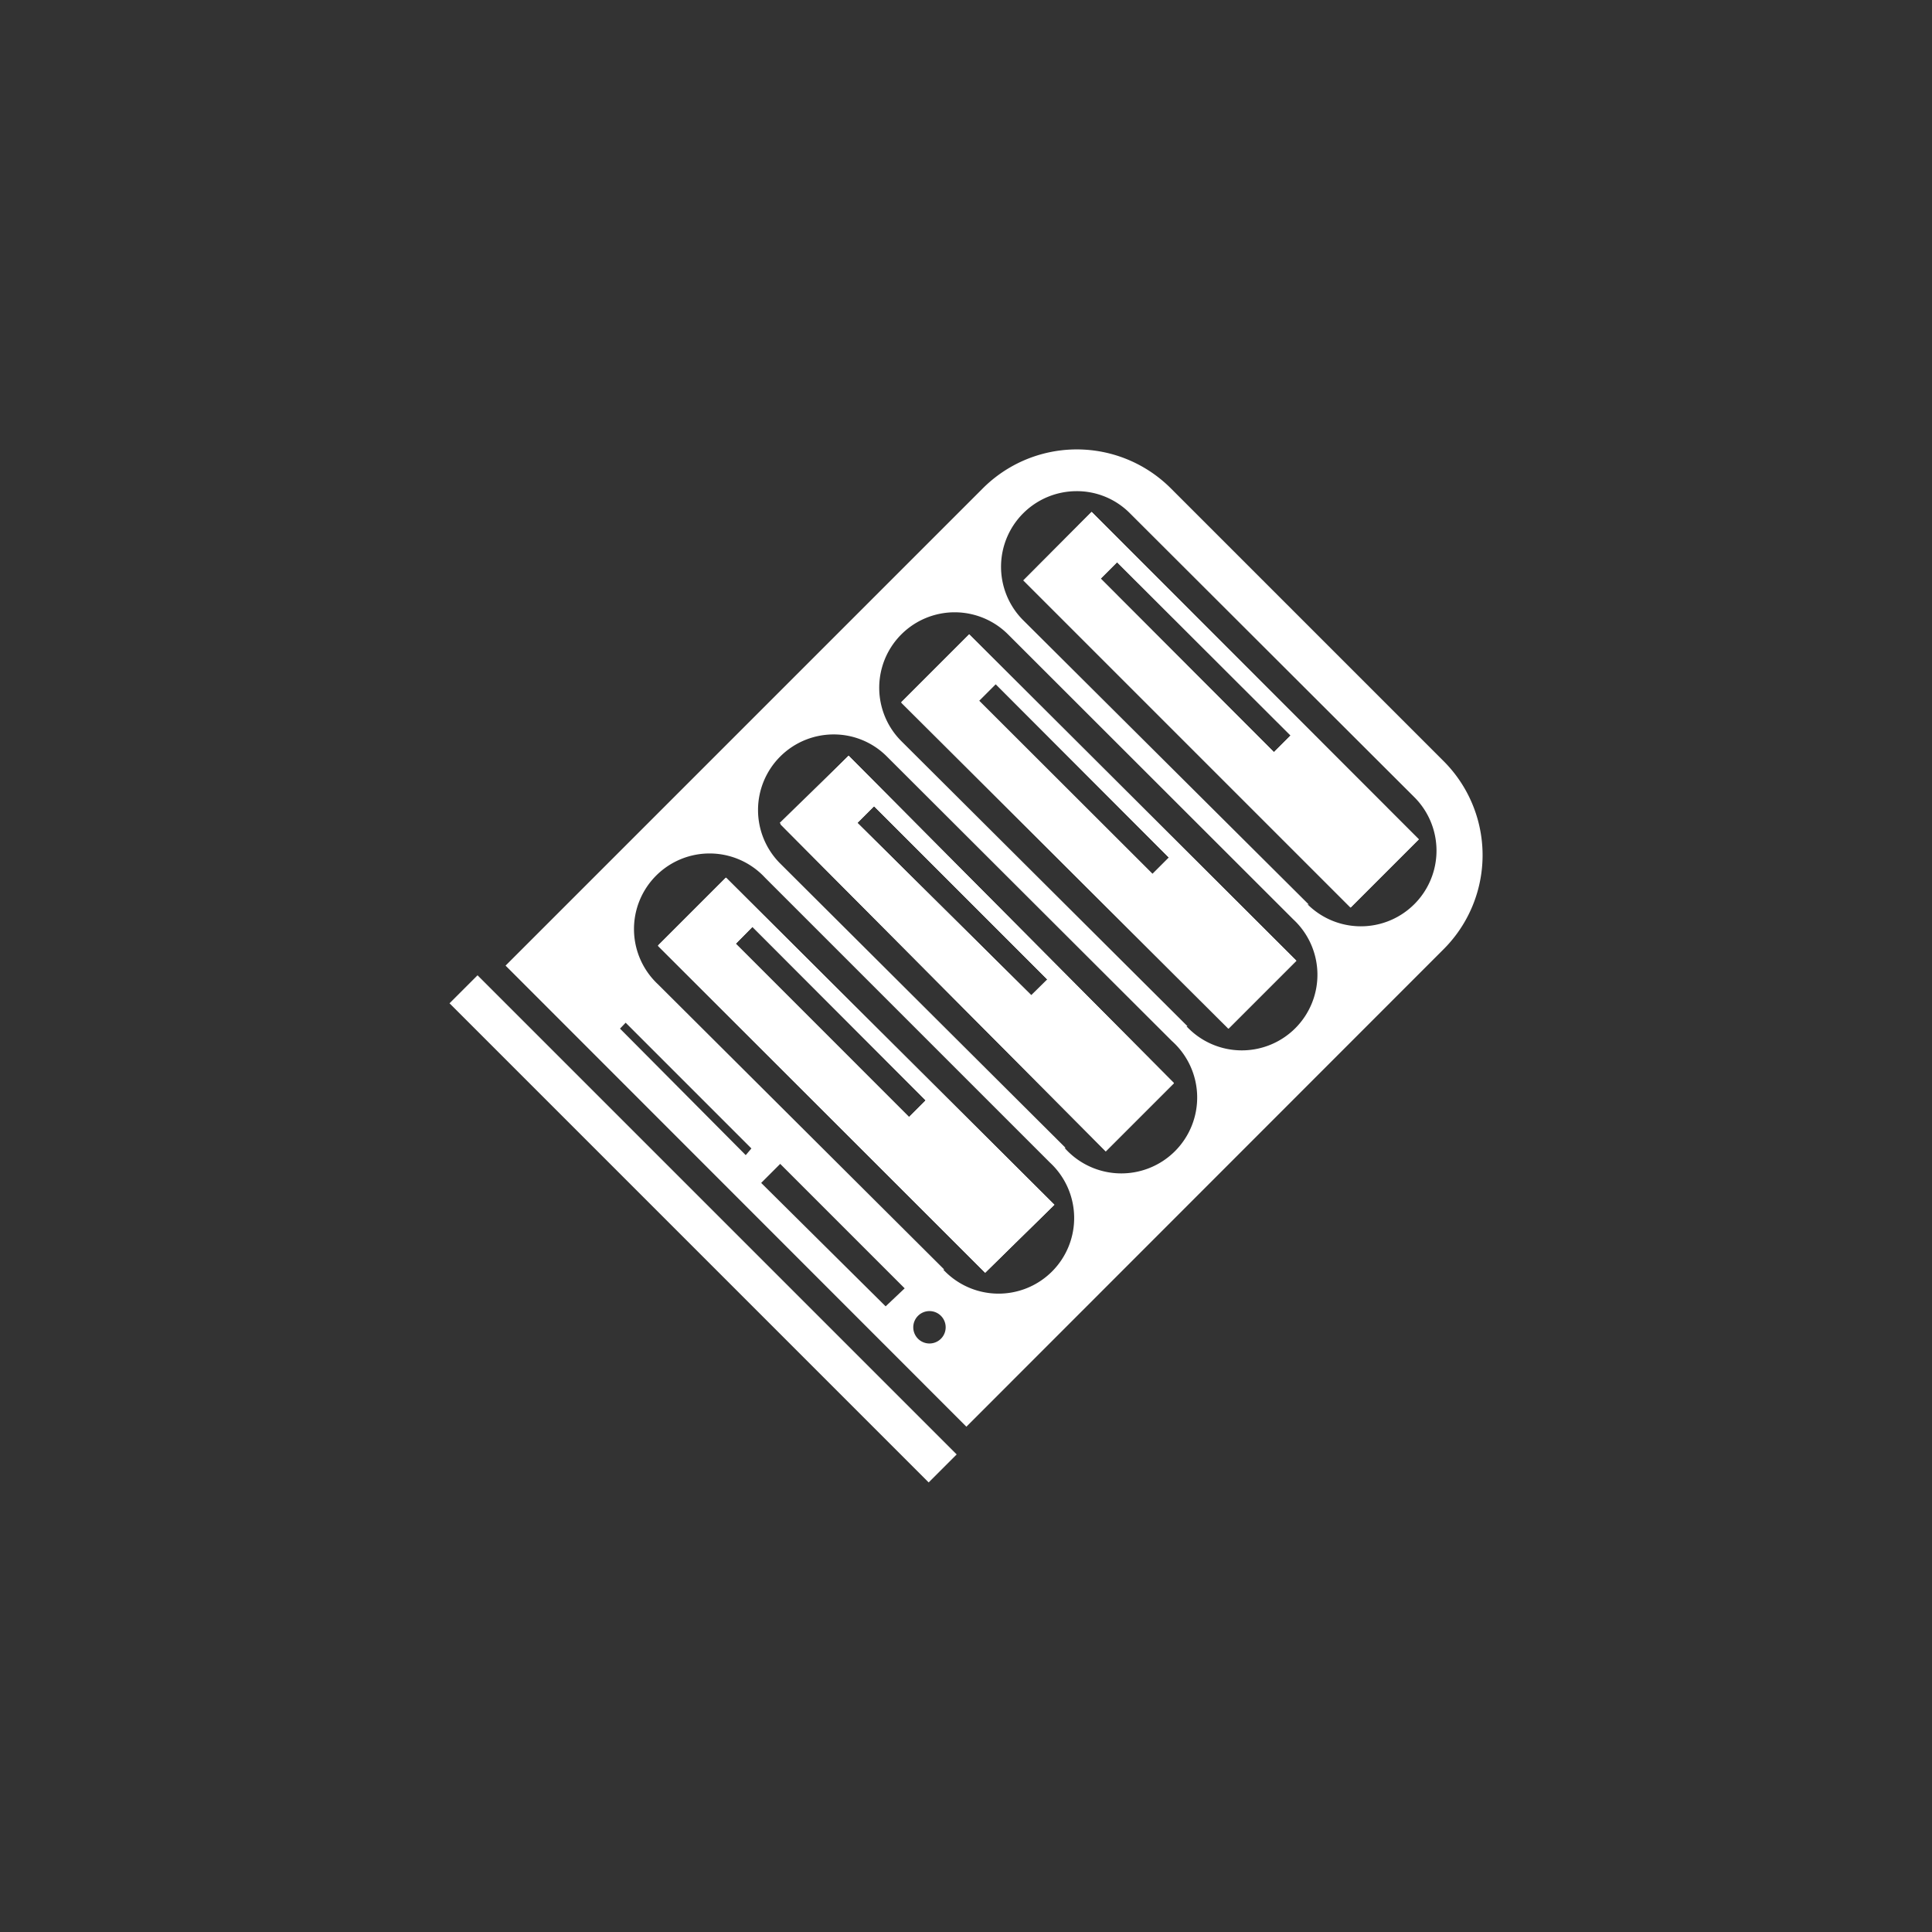 <svg xmlns="http://www.w3.org/2000/svg" viewBox="0 0 75.13 75.13"><rect x="0" y="0" width="75.13" height="75.13" fill="#333333" stroke="none"/><defs><style>.cls-1{fill:#e8b456;opacity:0;}.cls-2{fill:#fff;}</style></defs><g id="Capa_2" data-name="Capa 2"><rect class="cls-1" width="75.13" height="75.13" rx="2.61" transform="translate(0 75.13) rotate(-90)"/><rect class="cls-2" x="26.57" y="34.61" width="1.54" height="26.35" transform="translate(-25.78 33.33) rotate(-45)"/><path class="cls-2" d="M42.45,19.91,39.8,22.57,52.52,35.29l2.65-2.65Zm7.09,9.34L42.8,22.5l.64-.64,6.75,6.74Z"/><path class="cls-2" d="M37.69,24.67l-2.64,2.64L47.77,40l2.64-2.64ZM44.81,34l-6.75-6.74.66-.66,6.74,6.75ZM33,29.39l-2.65,2.66L43,44.77l2.65-2.65Zm7.11,9.32L33.34,32l.65-.65,6.75,6.75Zm-2.39-14-2.64,2.64L47.77,40l2.64-2.64ZM44.81,34l-6.75-6.74.66-.66,6.74,6.75ZM33,29.39l-2.65,2.66L43,44.77l2.65-2.65Zm7.11,9.32L33.34,32l.65-.65,6.75,6.75Zm-2.39-14-2.64,2.64L47.77,40l2.64-2.64ZM44.81,34l-6.75-6.74.66-.66,6.74,6.75ZM33,29.39l-2.65,2.66L43,44.77l2.65-2.65Zm7.11,9.32L33.34,32l.65-.65,6.75,6.75ZM28.23,34.13l-2.64,2.64L38.31,49.49,41,46.85Zm7.12,9.31L28.61,36.7l.65-.66L36,42.79Zm2.34-18.77-2.64,2.64L47.77,40l2.64-2.64ZM44.81,34l-6.75-6.74.66-.66,6.74,6.75ZM33,29.39l-2.65,2.66L43,44.77l2.65-2.65Zm7.11,9.32L33.34,32l.65-.65,6.75,6.75ZM28.23,34.13l-2.64,2.64L38.31,49.49,41,46.85Zm7.12,9.31L28.61,36.7l.65-.66L36,42.79Zm2.34-18.77-2.64,2.64L47.77,40l2.64-2.64ZM44.81,34l-6.75-6.74.66-.66,6.74,6.75ZM33,29.39l-2.65,2.66L43,44.77l2.65-2.65Zm7.11,9.32L33.34,32l.65-.65,6.75,6.75ZM28.23,34.13l-2.64,2.64L38.31,49.49,41,46.85Zm7.12,9.31L28.61,36.7l.65-.66L36,42.79Zm2.34-18.77-2.64,2.64L47.77,40l2.64-2.64ZM44.81,34l-6.75-6.74.66-.66,6.74,6.75ZM33,29.39l-2.65,2.66L43,44.77l2.65-2.65Zm7.11,9.32L33.34,32l.65-.65,6.75,6.75ZM28.23,34.13l-2.64,2.64L38.31,49.49,41,46.85Zm7.12,9.31L28.61,36.7l.65-.66L36,42.79Zm2.34-18.77-2.64,2.64L47.77,40l2.64-2.64ZM44.81,34l-6.75-6.74.66-.66,6.74,6.75ZM33,29.39l-2.65,2.66L43,44.77l2.65-2.65Zm7.11,9.32L33.34,32l.65-.65,6.75,6.75ZM28.23,34.13l-2.64,2.64L38.31,49.49,41,46.85Zm7.12,9.31L28.61,36.7l.65-.66L36,42.79Zm2.34-18.77-2.64,2.64L47.77,40l2.64-2.64ZM44.81,34l-6.75-6.74.66-.66,6.74,6.75ZM33,29.39l-2.65,2.66L43,44.77l2.65-2.65Zm7.11,9.32L33.34,32l.65-.65,6.75,6.75ZM28.23,34.13l-2.64,2.64L38.31,49.49,41,46.85Zm7.12,9.31L28.61,36.7l.65-.66L36,42.79Zm2.34-18.77-2.64,2.64L47.77,40l2.64-2.64ZM44.81,34l-6.75-6.74.66-.66,6.74,6.75ZM33,29.39l-2.65,2.66L43,44.77l2.65-2.65Zm7.11,9.32L33.34,32l.65-.65,6.75,6.75ZM28.23,34.13l-2.64,2.64L38.31,49.49,41,46.85Zm7.12,9.31L28.61,36.7l.65-.66L36,42.79Zm2.34-18.77-2.64,2.64L47.77,40l2.64-2.64ZM44.81,34l-6.75-6.74.66-.66,6.74,6.75ZM33,29.39l-2.65,2.66L43,44.77l2.65-2.65Zm7.11,9.32L33.34,32l.65-.65,6.75,6.75ZM28.23,34.13l-2.64,2.64L38.31,49.49,41,46.85Zm7.12,9.31L28.61,36.7l.65-.66L36,42.79ZM56.13,29.59,45.54,19a5.17,5.17,0,0,0-7.33,0L19.66,37.55,37.58,55.48,56.13,36.92A5.17,5.17,0,0,0,56.13,29.59ZM29,44.92,24.11,40l.22-.23,4.89,4.89Zm5.44,5.88L29.6,46l.74-.74,4.84,4.84Zm1.28,1.28a.63.63,0,1,1,.89-.89.63.63,0,0,1-.89.89Zm1-2.71L25.59,38.28a2.94,2.94,0,1,1,4.16-4.15L40.83,45.21a2.94,2.94,0,1,1-4.15,4.16Zm4.72-4.73L30.32,33.56a2.94,2.94,0,0,1,2.08-5,2.91,2.91,0,0,1,2.08.85L45.57,40.48a2.95,2.95,0,1,1-4.17,4.16Zm4.74-4.73L35.05,28.82a2.93,2.93,0,1,1,4.15-4.15L50.29,35.75a2.94,2.94,0,1,1-4.15,4.16Zm4.72-4.73L39.77,24.1a2.94,2.94,0,0,1,2.09-5,2.9,2.9,0,0,1,2.08.86L55,31a2.94,2.94,0,0,1-4.16,4.16ZM25.59,36.77,38.31,49.49,41,46.85,28.23,34.13ZM29.26,36,36,42.79l-.65.65L28.61,36.7Zm1.06-4L43,44.77l2.65-2.65L33,29.39ZM34,31.31l6.75,6.75-.66.65L33.34,32Zm1.06-4L47.77,40l2.64-2.64L37.69,24.67Zm3.67-.73,6.74,6.75-.65.65-6.75-6.74ZM28.23,34.13l-2.64,2.64L38.31,49.49,41,46.85Zm7.12,9.31L28.61,36.7l.65-.66L36,42.79ZM33,29.39l-2.65,2.66L43,44.77l2.65-2.65Zm7.11,9.32L33.34,32l.65-.65,6.75,6.75Zm-2.39-14-2.64,2.64L47.77,40l2.64-2.64ZM44.81,34l-6.75-6.74.66-.66,6.74,6.75Zm-16.58.15-2.64,2.64L38.31,49.49,41,46.85Zm7.12,9.31L28.61,36.7l.65-.66L36,42.79ZM33,29.39l-2.65,2.66L43,44.77l2.65-2.65Zm7.11,9.32L33.34,32l.65-.65,6.75,6.75Zm-2.39-14-2.64,2.64L47.77,40l2.64-2.64ZM44.81,34l-6.75-6.74.66-.66,6.74,6.75Zm-16.58.15-2.64,2.64L38.31,49.49,41,46.85Zm7.12,9.31L28.61,36.7l.65-.66L36,42.79ZM33,29.39l-2.65,2.66L43,44.77l2.65-2.65Zm7.11,9.32L33.34,32l.65-.65,6.75,6.75Zm-2.39-14-2.64,2.64L47.77,40l2.64-2.64ZM44.81,34l-6.75-6.74.66-.66,6.74,6.75Zm-16.58.15-2.64,2.64L38.31,49.49,41,46.85Zm7.12,9.31L28.61,36.7l.65-.66L36,42.79ZM33,29.39l-2.65,2.66L43,44.77l2.65-2.65Zm7.11,9.32L33.34,32l.65-.65,6.75,6.75Zm-2.39-14-2.64,2.64L47.77,40l2.64-2.64ZM44.81,34l-6.75-6.74.66-.66,6.74,6.75Zm-16.58.15-2.64,2.64L38.31,49.49,41,46.85Zm7.12,9.31L28.61,36.7l.65-.66L36,42.79ZM33,29.39l-2.65,2.66L43,44.77l2.65-2.65Zm7.11,9.32L33.34,32l.65-.65,6.75,6.75Zm-2.39-14-2.64,2.64L47.77,40l2.64-2.64ZM44.81,34l-6.75-6.74.66-.66,6.74,6.75Zm-16.58.15-2.64,2.64L38.31,49.49,41,46.85Zm7.12,9.31L28.61,36.7l.65-.66L36,42.79ZM33,29.39l-2.65,2.66L43,44.77l2.65-2.65Zm7.11,9.32L33.34,32l.65-.65,6.75,6.75Zm-2.39-14-2.64,2.64L47.77,40l2.64-2.64ZM44.81,34l-6.75-6.74.66-.66,6.74,6.75Zm-16.58.15-2.64,2.64L38.31,49.49,41,46.85Zm7.12,9.31L28.61,36.7l.65-.66L36,42.79ZM33,29.39l-2.65,2.66L43,44.77l2.65-2.65Zm7.11,9.32L33.34,32l.65-.65,6.75,6.75Zm-2.39-14-2.64,2.64L47.77,40l2.64-2.64ZM44.81,34l-6.75-6.74.66-.66,6.74,6.75Zm-16.58.15-2.64,2.64L38.31,49.49,41,46.85Zm7.12,9.31L28.61,36.7l.65-.66L36,42.79ZM33,29.39l-2.65,2.66L43,44.77l2.65-2.65Zm7.11,9.32L33.34,32l.65-.65,6.75,6.75Zm-2.39-14-2.64,2.64L47.77,40l2.64-2.64ZM44.81,34l-6.75-6.74.66-.66,6.74,6.75Zm-7.12-9.31-2.64,2.64L47.77,40l2.64-2.64ZM44.81,34l-6.75-6.74.66-.66,6.74,6.75Zm-7.12-9.31-2.64,2.64L47.77,40l2.64-2.64ZM44.81,34l-6.75-6.74.66-.66,6.74,6.75Z"/><path class="cls-2" d="M42.45,19.91,39.8,22.57,52.52,35.29l2.65-2.65Zm7.09,9.34L42.8,22.5l.64-.64,6.75,6.74Z"/><path class="cls-2" d="M37.69,24.67l-2.64,2.64L47.77,40l2.64-2.64ZM44.81,34l-6.75-6.74.66-.66,6.74,6.75Z"/><path class="cls-2" d="M33,29.39l-2.65,2.66L43,44.77l2.65-2.65Zm7.11,9.32L33.34,32l.65-.65,6.75,6.75Z"/><path class="cls-2" d="M28.23,34.13l-2.64,2.64L38.31,49.49,41,46.85Zm7.12,9.31L28.61,36.7l.65-.66L36,42.79Z"/><path class="cls-2" d="M42.45,19.91,39.8,22.57,52.52,35.29l2.65-2.65Zm7.09,9.34L42.8,22.5l.64-.64,6.75,6.74Z"/><path class="cls-2" d="M37.69,24.67l-2.64,2.64L47.77,40l2.64-2.64ZM44.81,34l-6.75-6.74.66-.66,6.74,6.75Z"/><path class="cls-2" d="M33,29.39l-2.65,2.66L43,44.77l2.65-2.65Zm7.11,9.32L33.34,32l.65-.65,6.75,6.75Z"/><path class="cls-2" d="M28.23,34.13l-2.64,2.64L38.31,49.49,41,46.85Zm7.12,9.31L28.61,36.7l.65-.66L36,42.79Z"/></g></svg>